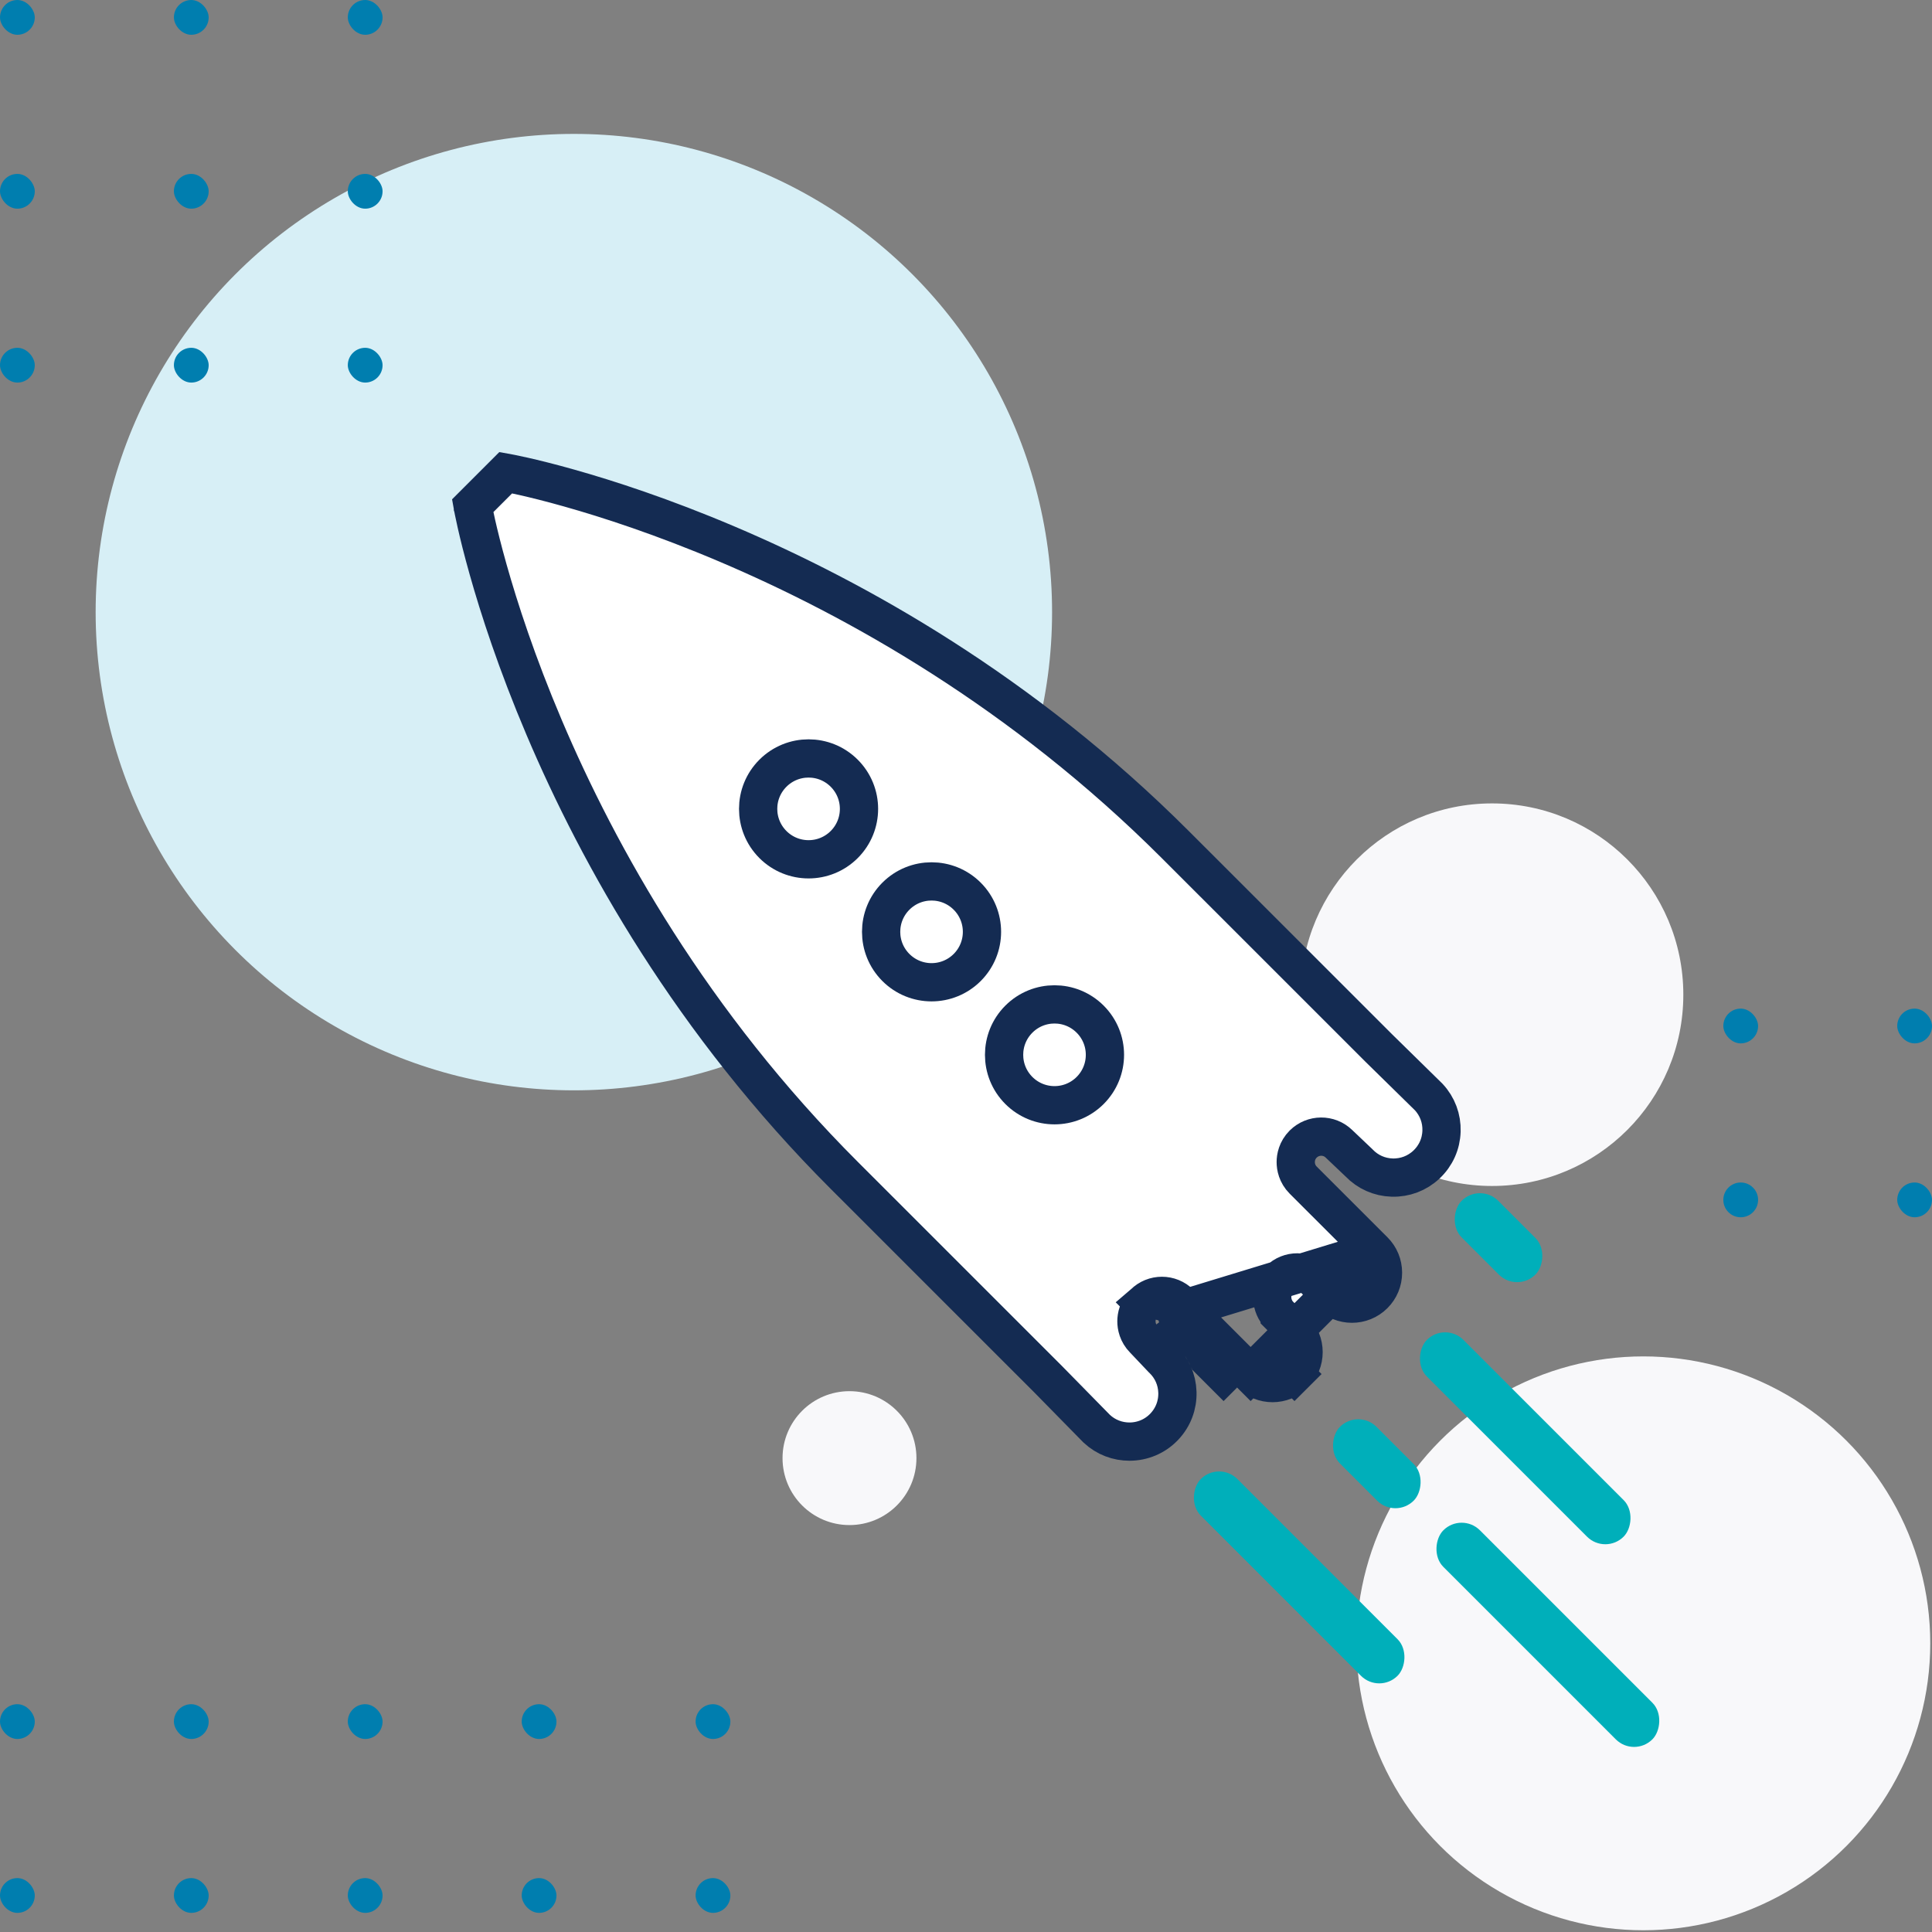 <svg width="101" height="101" viewBox="0 0 101 101" fill="none" xmlns="http://www.w3.org/2000/svg">
<rect x="0" y="0" width="101" height="101" fill="#808080" stroke="none"/>
<circle cx="30" cy="32" r="25" fill="#D7EFF6"/>
<circle cx="85.909" cy="85.909" r="15" fill="#F8F8FA"/>
<circle cx="78" cy="52" r="10" fill="#F8F8FA"/>
<circle cx="44.409" cy="76.227" r="3.5" fill="#F8F8FA"/>
<rect x="18.182" y="89.091" width="1.818" height="1.818" rx="0.909" fill="#007EAF"/>
<rect x="36.364" y="89.091" width="1.818" height="1.818" rx="0.909" fill="#007EAF"/>
<rect x="9.091" y="89.091" width="1.818" height="1.818" rx="0.909" fill="#007EAF"/>
<rect x="27.273" y="89.091" width="1.818" height="1.818" rx="0.909" fill="#007EAF"/>
<rect x="9.091" y="98.182" width="1.818" height="1.818" rx="0.909" fill="#007EAF"/>
<rect x="27.273" y="98.182" width="1.818" height="1.818" rx="0.909" fill="#007EAF"/>
<rect x="18.182" y="98.182" width="1.818" height="1.818" rx="0.909" fill="#007EAF"/>
<rect x="36.364" y="98.182" width="1.818" height="1.818" rx="0.909" fill="#007EAF"/>
<rect y="89.091" width="1.818" height="1.818" rx="0.909" fill="#007EAF"/>
<rect y="98.182" width="1.818" height="1.818" rx="0.909" fill="#007EAF"/>
<rect x="99.182" y="52.727" width="1.818" height="1.818" rx="0.909" fill="#007EAF"/>
<rect x="90.091" y="52.727" width="1.818" height="1.818" rx="0.909" fill="#007EAF"/>
<rect x="99.182" y="61.818" width="1.818" height="1.818" rx="0.909" fill="#007EAF"/>
<path d="M90.091 62.727C90.091 62.225 90.498 61.818 91 61.818C91.502 61.818 91.909 62.225 91.909 62.727C91.909 63.229 91.502 63.636 91 63.636C90.498 63.636 90.091 63.229 90.091 62.727Z" fill="#007EAF"/>
<rect x="9.091" width="1.818" height="1.818" rx="0.909" fill="#007EAF"/>
<rect x="9.091" y="9.091" width="1.818" height="1.818" rx="0.909" fill="#007EAF"/>
<rect x="18.182" width="1.818" height="1.818" rx="0.909" fill="#007EAF"/>
<rect x="18.182" y="9.091" width="1.818" height="1.818" rx="0.909" fill="#007EAF"/>
<rect x="9.091" y="18.182" width="1.818" height="1.818" rx="0.909" fill="#007EAF"/>
<rect x="18.182" y="18.182" width="1.818" height="1.818" rx="0.909" fill="#007EAF"/>
<rect width="1.818" height="1.818" rx="0.909" fill="#007EAF"/>
<rect y="9.091" width="1.818" height="1.818" rx="0.909" fill="#007EAF"/>
<rect y="18.182" width="1.818" height="1.818" rx="0.909" fill="#007EAF"/>
<rect x="71.004" y="73.636" width="5.455" height="2.705" rx="1.352" transform="rotate(45 71.004 73.636)" fill="#00AFBA"/>
<rect x="77.367" y="61.818" width="5.455" height="2.705" rx="1.352" transform="rotate(45 77.367 61.818)" fill="#00AFBA"/>
<rect x="76.411" y="79.044" width="15.454" height="2.705" rx="1.352" transform="rotate(45 76.411 79.044)" fill="#00AFBA"/>
<rect x="75.549" y="69.091" width="14.546" height="2.705" rx="1.352" transform="rotate(45 75.549 69.091)" fill="#00AFBA"/>
<rect x="63.731" y="76.364" width="14.546" height="2.705" rx="1.352" transform="rotate(45 63.731 76.364)" fill="#00AFBA"/>
<path d="M69.532 67.68C70.163 68.311 71.192 68.311 71.824 67.68C71.824 67.68 71.824 67.68 71.824 67.68M69.532 67.68L71.824 67.68M69.532 67.68C69.532 67.68 69.531 67.68 69.531 67.68M69.532 67.68L69.531 67.68M71.824 67.68C72.132 67.372 72.299 66.968 72.299 66.534C72.299 66.1 72.132 65.695 71.824 65.388M71.824 67.68L71.824 65.388M71.824 65.388L68.127 61.693L68.127 61.693C67.805 61.37 67.738 60.991 67.738 60.751C67.738 60.511 67.805 60.133 68.126 59.811L68.131 59.806C68.645 59.298 69.476 59.288 69.999 59.797L71.013 60.76L71.03 60.776L71.046 60.792C71.504 61.269 72.114 61.541 72.777 61.561C73.447 61.58 74.084 61.339 74.571 60.881L74.571 60.881C75.06 60.421 75.338 59.803 75.359 59.132C75.379 58.467 75.143 57.838 74.691 57.351L72.098 54.807L72.091 54.8L72.091 54.8L61.446 44.158C53.448 36.162 44.746 31.306 38.016 28.446C34.653 27.016 31.787 26.087 29.755 25.514C28.739 25.227 27.932 25.03 27.377 24.904C27.099 24.841 26.885 24.796 26.738 24.767C26.595 24.738 26.52 24.724 26.515 24.723L26.515 24.723L26.514 24.723L26.44 24.71L24.71 26.44L24.723 26.513C24.723 26.513 24.723 26.513 24.723 26.514C24.724 26.517 24.727 26.536 24.734 26.571C24.741 26.609 24.752 26.665 24.767 26.739C24.796 26.886 24.842 27.101 24.905 27.379C25.031 27.935 25.228 28.743 25.515 29.761C26.088 31.796 27.017 34.666 28.447 38.032C31.307 44.768 36.159 53.472 44.145 61.455L54.786 72.094L54.792 72.1L54.792 72.1L57.318 74.674L57.335 74.691C57.817 75.141 58.43 75.364 59.045 75.364C59.716 75.364 60.38 75.099 60.871 74.577L60.871 74.577C61.331 74.088 61.572 73.454 61.552 72.783C61.532 72.12 61.26 71.51 60.783 71.052L60.766 71.036L60.749 71.019L59.807 70.025L59.794 70.012C59.478 69.692 59.41 69.317 59.41 69.076C59.41 68.834 59.479 68.456 59.8 68.135M71.824 65.388L60.507 68.842M59.8 68.135L60.507 68.842M59.8 68.135C59.8 68.135 59.799 68.136 59.799 68.136L60.507 68.842M59.8 68.135C60.321 67.614 61.164 67.616 61.684 68.135L61.684 68.135L65.38 71.831L64.673 72.538M60.507 68.842C60.636 68.713 60.846 68.713 60.976 68.841C60.977 68.842 60.977 68.842 60.977 68.842L60.983 68.848L61.004 68.869L61.01 68.875L61.211 69.076L61.386 69.251C61.404 69.185 61.41 69.124 61.41 69.076C61.41 68.97 61.38 68.797 61.252 68.645C61.249 68.642 61.247 68.639 61.244 68.635C61.237 68.628 61.231 68.621 61.224 68.613C61.221 68.611 61.218 68.608 61.215 68.605M64.673 72.538L63.168 71.033C62.937 70.511 62.606 70.034 62.185 69.626L61.253 68.644L61.253 68.644L61.245 68.635L61.224 68.613L61.224 68.613L61.215 68.605M64.673 72.538L65.38 71.831C66.012 72.462 67.041 72.462 67.673 71.83L68.38 72.538L67.673 71.83C67.98 71.523 68.147 71.12 68.147 70.685C68.147 70.25 67.98 69.846 67.673 69.539C67.673 69.539 67.673 69.539 67.673 69.538C67.673 69.538 67.673 69.538 67.673 69.538L66.899 68.766L66.899 68.765C66.419 68.286 66.348 67.451 66.869 66.915L66.878 66.906L66.887 66.897C67.405 66.391 68.24 66.39 68.757 66.906L68.759 66.907L69.531 67.68M64.673 72.538L69.531 67.68M61.215 68.605C61.215 68.605 61.215 68.604 61.215 68.604L61.215 68.605ZM60.528 69.332L60.288 69.566C60.457 69.724 60.689 69.778 60.901 69.726L60.528 69.332ZM60.528 69.332L60.285 69.563M60.528 69.332L60.285 69.563M60.285 69.563C60.28 69.559 60.275 69.555 60.271 69.55L60.284 69.564L60.285 69.563ZM60.508 69.312L60.508 69.312L60.27 69.549L60.271 69.55L60.508 69.312ZM68.313 67.352C68.314 67.352 68.314 67.352 68.314 67.352L68.313 67.352Z" fill="white" stroke="#142B52" stroke-width="2"/>
<circle cx="42.27" cy="42.286" r="2.636" transform="rotate(-45 42.27 42.286)" stroke="#142B52" stroke-width="2"/>
<circle cx="48.699" cy="48.714" r="2.636" transform="rotate(-45 48.699 48.714)" stroke="#142B52" stroke-width="2"/>
<circle cx="55.127" cy="55.143" r="2.636" transform="rotate(-45 55.127 55.143)" stroke="#142B52" stroke-width="2"/>
</svg>
